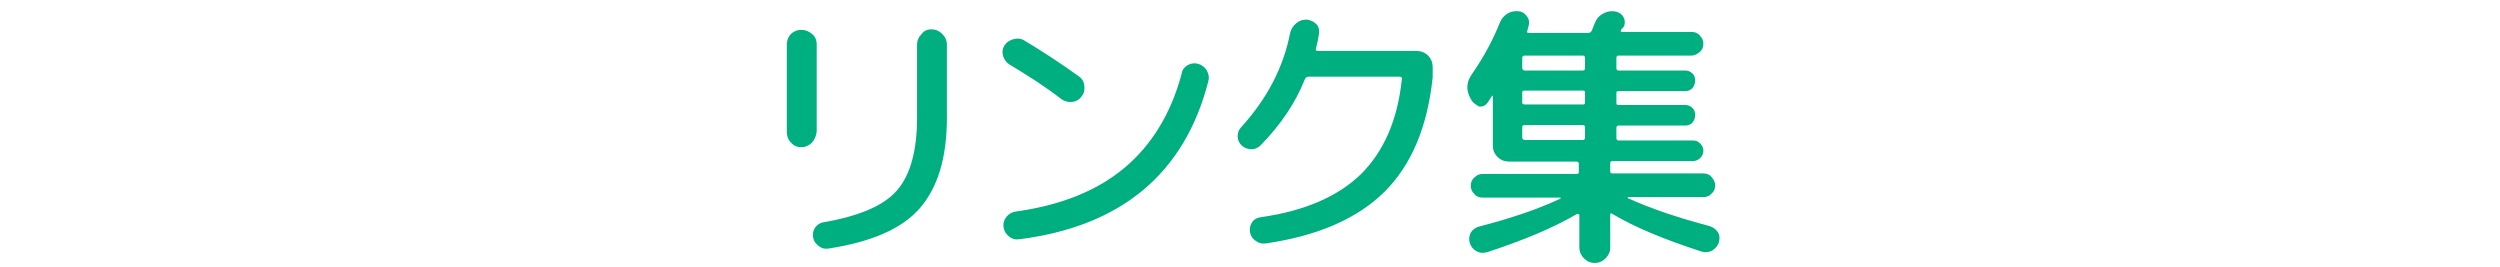 <?xml version="1.0" encoding="utf-8"?>
<!-- Generator: Adobe Illustrator 28.1.0, SVG Export Plug-In . SVG Version: 6.00 Build 0)  -->
<svg version="1.1" id="レイヤー_1" xmlns="http://www.w3.org/2000/svg" xmlns:xlink="http://www.w3.org/1999/xlink" x="0px"
	 y="0px" viewBox="0 0 485.8 51.9" style="enable-background:new 0 0 485.8 51.9;" xml:space="preserve">
<style type="text/css">
	.st0{fill:#00AF80;}
</style>
<g>
	<path class="st0" d="M157.8,27.7c-0.6,0.6-1.3,0.9-2.1,0.9c-0.8,0-1.5-0.3-2-0.9c-0.6-0.6-0.8-1.3-0.8-2.1v-17c0-0.8,0.3-1.5,0.8-2
		c0.5-0.5,1.2-0.8,2-0.8c0.8,0,1.5,0.3,2.1,0.8c0.6,0.5,0.9,1.2,0.9,2v17C158.6,26.4,158.3,27.1,157.8,27.7z M181,5.7
		c0.8,0,1.5,0.3,2.1,0.9c0.6,0.6,0.9,1.3,0.9,2.1v14.2c0,7.8-1.8,13.6-5.3,17.6c-3.5,4-9.4,6.5-17.7,7.8c-0.7,0.1-1.3,0-1.9-0.5
		c-0.6-0.4-1-1-1.1-1.7c-0.1-0.7,0-1.3,0.4-1.9c0.4-0.5,0.9-0.9,1.6-1c6.9-1.2,11.7-3.2,14.3-6.2c2.6-3,3.9-7.7,3.9-14.1V8.7
		c0-0.8,0.3-1.5,0.9-2.1C179.5,6,180.2,5.7,181,5.7z"/>
	<path class="st0" d="M196.1,12.5c-0.6-0.4-1-1-1.2-1.7c-0.2-0.7-0.1-1.4,0.3-2c0.4-0.6,1-1,1.8-1.2c0.8-0.2,1.5-0.1,2.1,0.3
		c3.5,2.1,7,4.4,10.5,6.9c0.6,0.4,1,1,1.1,1.8c0.1,0.8,0,1.5-0.5,2.1c-0.4,0.6-1,1-1.8,1.1c-0.8,0.1-1.5-0.1-2.1-0.5
		C203.2,16.9,199.8,14.7,196.1,12.5z M230.7,12.7c0.7-0.4,1.4-0.5,2.1-0.3c0.7,0.2,1.3,0.6,1.7,1.3c0.4,0.7,0.5,1.4,0.3,2.1
		C230.2,33.7,217.9,44,198,46.5c-0.8,0.1-1.4-0.1-2-0.6c-0.6-0.5-0.9-1.1-1-1.8c-0.1-0.7,0.1-1.4,0.6-2c0.5-0.6,1.1-0.9,1.8-1
		c8.7-1.2,15.7-4,21-8.4c5.3-4.4,9.1-10.5,11.2-18.3C229.7,13.6,230.1,13.1,230.7,12.7z"/>
	<path class="st0" d="M245,28.2c-0.5,0.5-1.1,0.8-1.8,0.8c-0.7,0-1.3-0.2-1.9-0.7c-0.5-0.5-0.8-1.1-0.8-1.8c0-0.7,0.2-1.3,0.7-1.8
		c5-5.5,8.2-11.6,9.5-18.3c0.2-0.8,0.6-1.4,1.2-1.9c0.6-0.5,1.3-0.7,2-0.7c0.8,0.1,1.4,0.4,1.9,0.9c0.5,0.5,0.6,1.2,0.5,1.9
		c-0.1,0.8-0.3,1.7-0.6,2.9c-0.1,0.3,0.1,0.4,0.4,0.4h19.2c0.8,0,1.6,0.3,2.2,0.9c0.6,0.6,0.9,1.4,0.9,2.2V15
		c-1,9.6-4.1,17-9.3,22.2s-12.9,8.6-23.1,10.1c-0.7,0.1-1.3,0-2-0.5c-0.6-0.4-1-1-1.1-1.7c-0.1-0.7,0-1.3,0.4-1.9
		c0.4-0.6,1-0.9,1.7-1c8.6-1.2,15.1-4.1,19.5-8.4c4.4-4.4,7.1-10.5,7.9-18.4c0.1-0.3-0.1-0.5-0.4-0.5h-17.7c-0.3,0-0.5,0.1-0.7,0.4
		C251.8,19.9,248.9,24.2,245,28.2z"/>
	<path class="st0" d="M285.9,19.4L285.9,19.4c-1.1-1.8-1-3.5,0.2-5.1c2.2-3.2,4-6.5,5.4-10c0.3-0.7,0.8-1.3,1.5-1.7
		c0.7-0.4,1.4-0.5,2.2-0.4c0.7,0.1,1.2,0.5,1.6,1.1c0.4,0.6,0.4,1.2,0.2,1.9c0,0.1-0.1,0.2-0.1,0.4c-0.1,0.2-0.1,0.3-0.1,0.4
		c-0.1,0.3-0.1,0.4,0.3,0.4h11.5c0.3,0,0.5-0.1,0.7-0.4c0.3-0.7,0.5-1.2,0.6-1.5c0.3-0.8,0.8-1.4,1.5-1.8c0.7-0.4,1.4-0.6,2.3-0.5
		c0.7,0.1,1.3,0.4,1.7,1c0.4,0.6,0.4,1.3,0.2,1.9L315,5.8c-0.1,0.3-0.1,0.4,0.3,0.4h13.4c0.6,0,1.2,0.2,1.6,0.7
		c0.5,0.5,0.7,1,0.7,1.6c0,0.6-0.2,1.2-0.7,1.6c-0.5,0.4-1,0.7-1.6,0.7h-14.2c-0.3,0-0.4,0.2-0.4,0.5v1.9c0,0.3,0.1,0.5,0.4,0.5h13
		c0.5,0,1,0.2,1.4,0.6c0.4,0.4,0.5,0.8,0.5,1.4c0,0.5-0.2,1-0.5,1.4c-0.4,0.4-0.8,0.6-1.4,0.6h-13c-0.3,0-0.4,0.1-0.4,0.4v1.9
		c0,0.3,0.1,0.4,0.4,0.4h13c0.5,0,1,0.2,1.4,0.6c0.4,0.4,0.5,0.9,0.5,1.4c0,0.6-0.2,1-0.5,1.4c-0.4,0.4-0.8,0.6-1.4,0.6h-13
		c-0.3,0-0.4,0.2-0.4,0.5v1.9c0,0.3,0.1,0.5,0.4,0.5h14.5c0.6,0,1,0.2,1.4,0.6c0.4,0.4,0.6,0.9,0.6,1.4c0,0.5-0.2,1-0.6,1.4
		c-0.4,0.4-0.9,0.6-1.4,0.6h-15.7c-0.3,0-0.4,0.2-0.4,0.5v1.5c0,0.3,0.1,0.4,0.4,0.4H331c0.6,0,1.2,0.2,1.6,0.7
		c0.4,0.5,0.7,1,0.7,1.6c0,0.6-0.2,1.2-0.7,1.6c-0.4,0.5-1,0.7-1.6,0.7h-14.6c-0.1,0-0.1,0.1-0.1,0.2c4.4,2,9.7,3.8,15.8,5.4
		c0.7,0.2,1.3,0.6,1.7,1.2c0.4,0.6,0.4,1.3,0.2,2c-0.2,0.7-0.7,1.2-1.3,1.6c-0.6,0.3-1.3,0.4-2,0.2c-7.1-2.3-13-4.7-17.5-7.4
		c-0.2-0.1-0.3-0.1-0.3,0.3v6.3c0,0.8-0.3,1.5-0.9,2.1c-0.6,0.6-1.3,0.9-2.1,0.9c-0.8,0-1.5-0.3-2.1-0.9c-0.6-0.6-0.9-1.3-0.9-2.1
		v-6.3c0-0.1-0.1-0.2-0.2-0.2c-0.1-0.1-0.2,0-0.3,0c-4.6,2.7-10.4,5.1-17.4,7.4c-0.7,0.2-1.4,0.2-2.1-0.2c-0.6-0.3-1.1-0.9-1.3-1.6
		c-0.2-0.7-0.1-1.4,0.2-2c0.4-0.6,0.9-1,1.7-1.2c6.2-1.6,11.5-3.4,15.7-5.4c0,0,0.1-0.1,0.1-0.1c0,0,0-0.1-0.1-0.1h-15.1
		c-0.6,0-1.2-0.2-1.6-0.7c-0.5-0.5-0.7-1-0.7-1.6c0-0.6,0.2-1.2,0.7-1.6c0.5-0.5,1-0.7,1.6-0.7h18.3c0.3,0,0.4-0.1,0.4-0.4v-1.5
		c0-0.3-0.1-0.5-0.4-0.5h-13.2c-0.8,0-1.6-0.3-2.2-0.9c-0.6-0.6-0.9-1.3-0.9-2.1v-9.7c0-0.1,0-0.1-0.1-0.1s-0.1,0-0.1,0.1
		c-0.1,0.1-0.2,0.3-0.4,0.6c-0.2,0.3-0.3,0.5-0.4,0.6c-0.4,0.6-1,0.9-1.7,0.8C286.8,20.3,286.2,20,285.9,19.4z M295.8,11.3v1.9
		c0,0.3,0.2,0.5,0.5,0.5h11.3c0.3,0,0.4-0.2,0.4-0.5v-1.9c0-0.3-0.1-0.5-0.4-0.5h-11.3C295.9,10.8,295.8,11,295.8,11.3z M295.8,18
		v1.9c0,0.3,0.2,0.4,0.5,0.4h11.3c0.3,0,0.4-0.1,0.4-0.4V18c0-0.3-0.1-0.4-0.4-0.4h-11.3C295.9,17.6,295.8,17.7,295.8,18z
		 M295.8,24.8v1.9c0,0.3,0.2,0.5,0.5,0.5h11.3c0.3,0,0.4-0.2,0.4-0.5v-1.9c0-0.3-0.1-0.5-0.4-0.5h-11.3
		C295.9,24.3,295.8,24.4,295.8,24.8z"/>
</g>
</svg>
